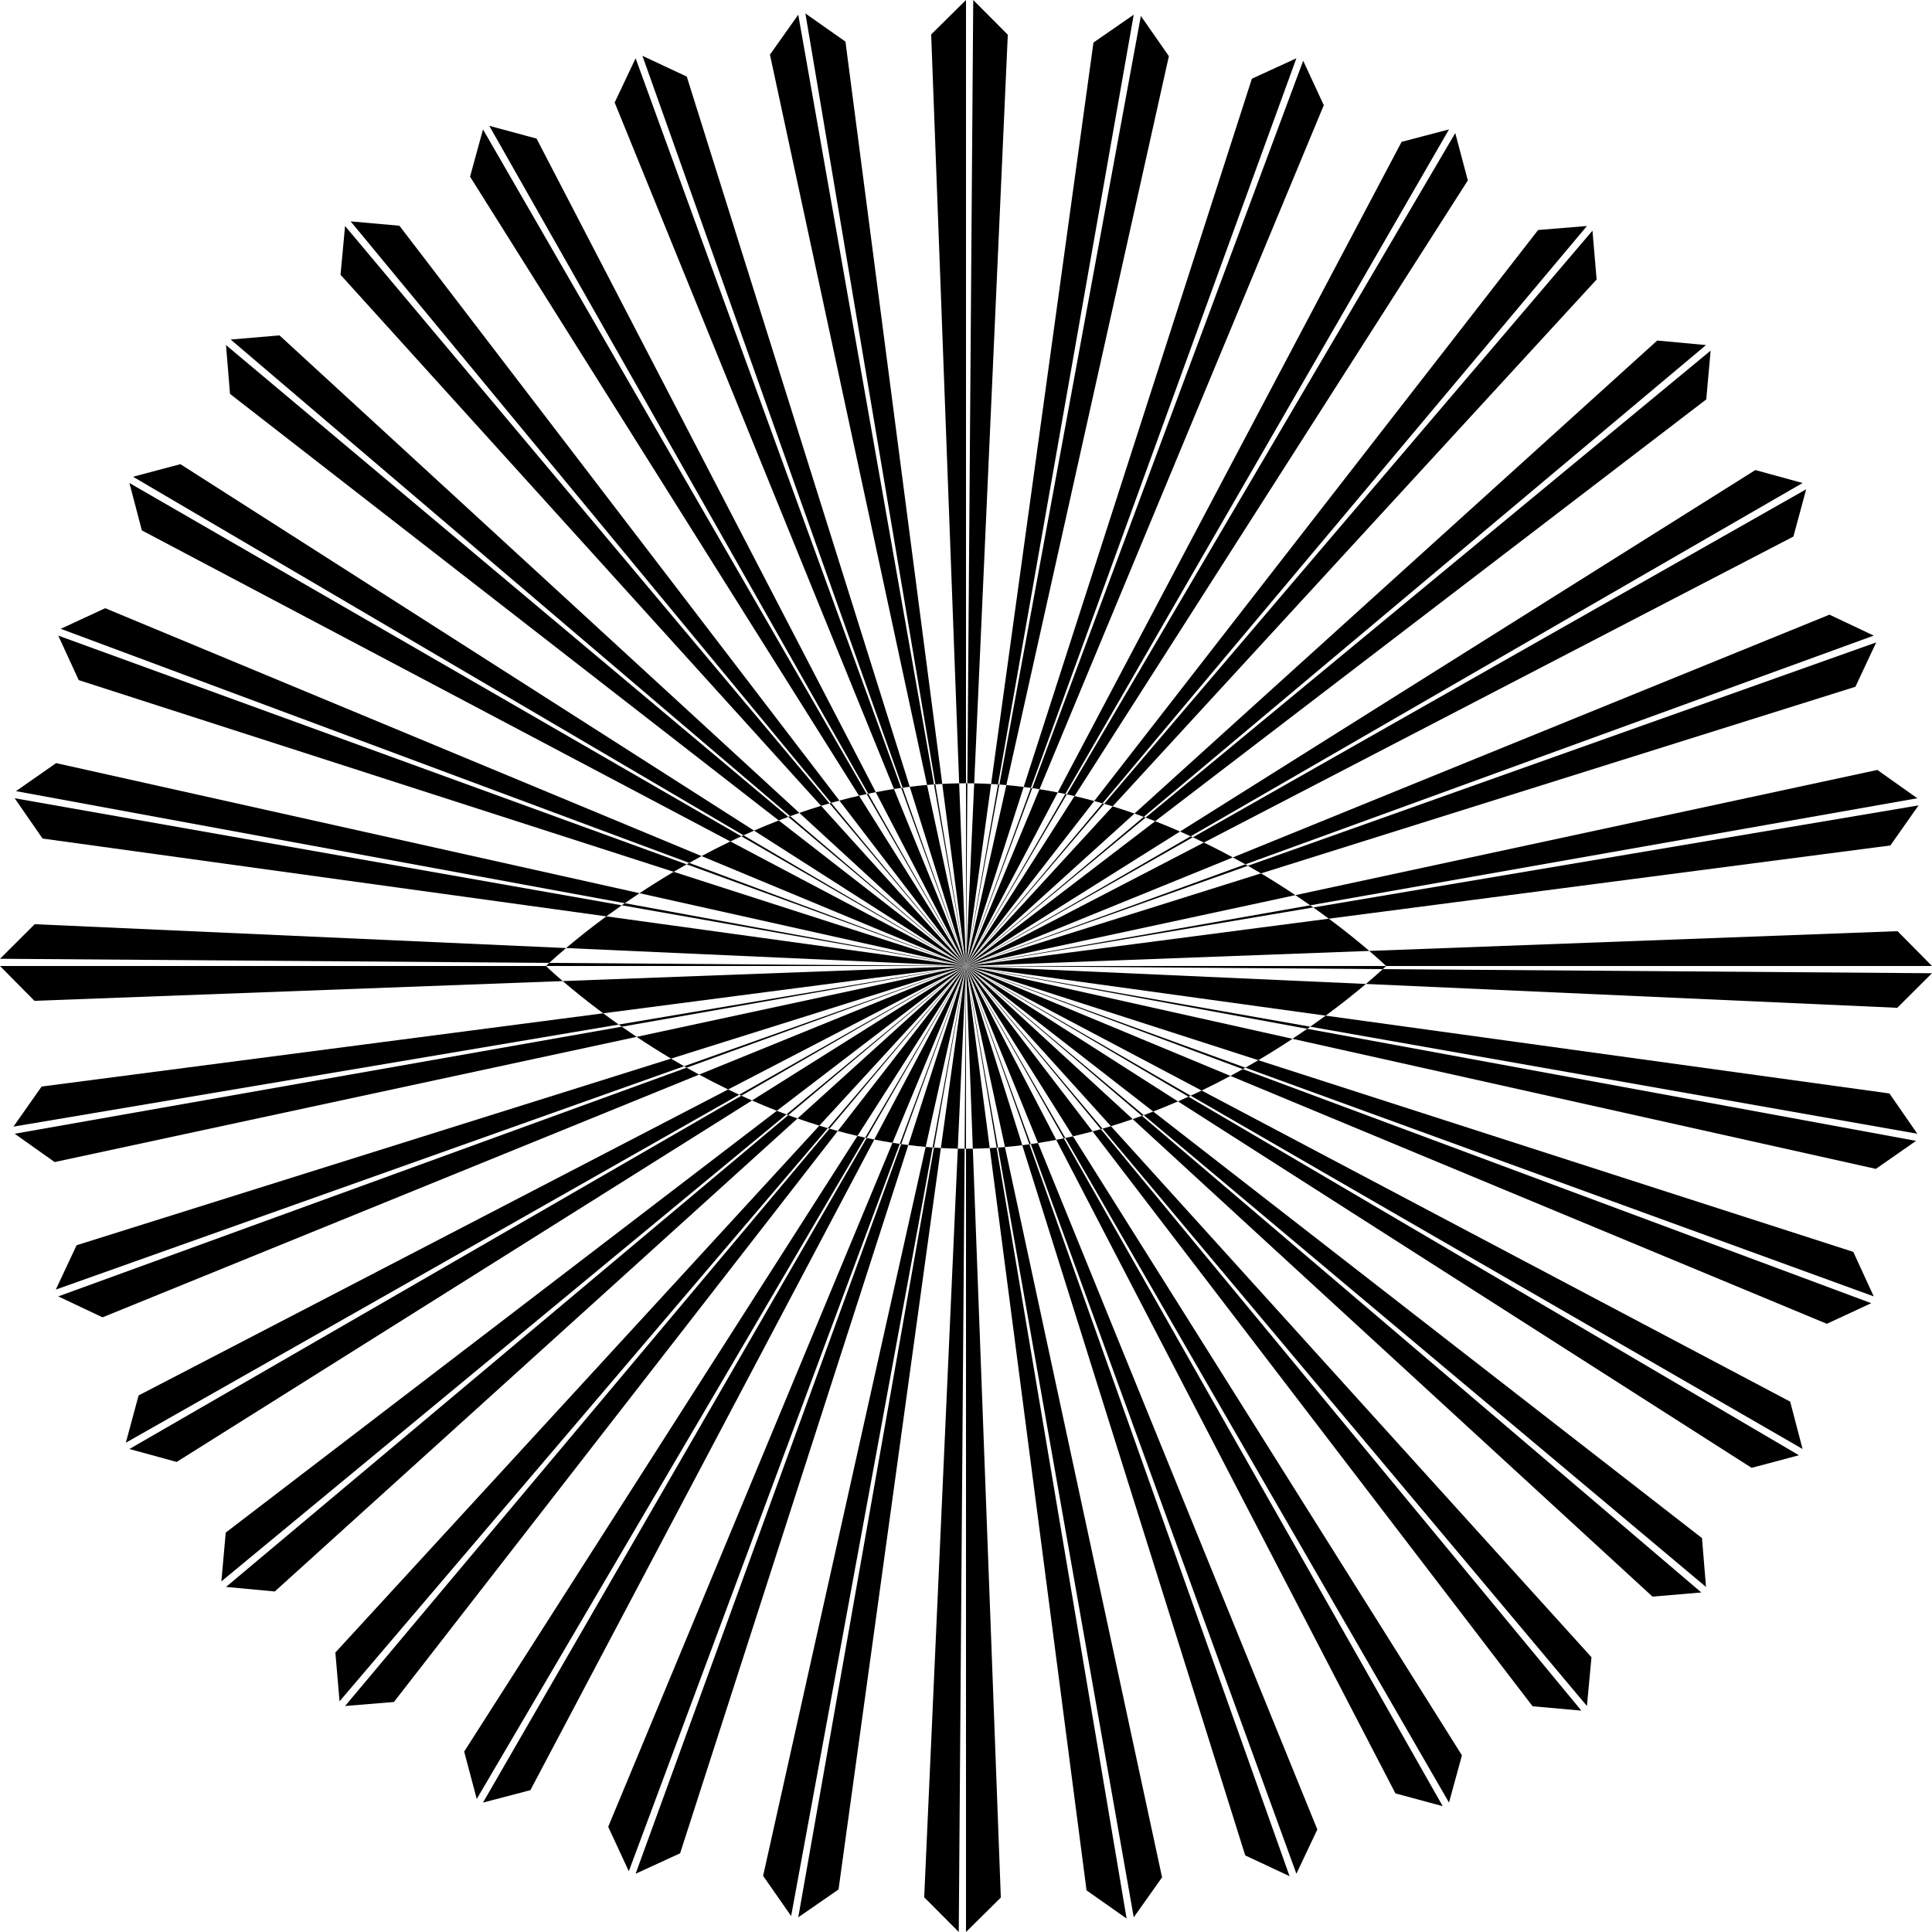 <?xml version="1.0" encoding="utf-8"?>
<!-- Generator: Adobe Illustrator 18.0.0, SVG Export Plug-In . SVG Version: 6.00 Build 0)  -->
<!DOCTYPE svg PUBLIC "-//W3C//DTD SVG 1.1//EN" "http://www.w3.org/Graphics/SVG/1.1/DTD/svg11.dtd">
<svg version="1.1" id="Layer_1" xmlns="http://www.w3.org/2000/svg" xmlns:xlink="http://www.w3.org/1999/xlink" x="0px" y="0px"
	 viewBox="0 0 1600 1600" enable-background="new 0 0 1600 1600" xml:space="preserve">
<g>
	<path d="M800,0l-28.842,28.527l23.186,620.189c1.882-0.029,3.767-0.049,5.656-0.049V0z"/>
	<path d="M834.619,28.765l-28.627-28.742l-4.859,648.651c1.889,0.006,3.774,0.028,5.656,0.063L834.619,28.765z"/>
	<path d="M661.082,12.154l-23.45,33.102L767.746,650.071c1.908-0.164,3.82-0.318,5.737-0.454L661.082,12.154z"/>
	<path d="M700.17,34.47l-33.183-23.334L774.631,649.541c1.897-0.129,3.798-0.244,5.704-0.344L700.17,34.47z"/>
	<path d="M526.384,48.246l-17.346,36.671l231.311,568.484c1.984-0.31,3.973-0.609,5.968-0.891L526.384,48.246z"/>
	<path d="M568.754,63.435l-36.731-17.218l215.484,606.125c1.959-0.271,3.925-0.525,5.895-0.767L568.754,63.435z"/>
	<path d="M400,107.18l-10.714,39.126l322.11,512.672c2.116-0.483,4.239-0.955,6.372-1.408L400,107.18z"/>
	<path d="M444.364,114.781l-39.163-10.578l313.833,553.101c2.076-0.435,4.158-0.859,6.249-1.265L444.364,114.781z"/>
	<path d="M285.77,187.164l-3.757,40.392l397.957,439.794c2.318-0.706,4.649-1.393,6.99-2.066L285.77,187.164z"/>
	<path d="M330.779,186.946l-40.405-3.616l397.965,481.556c2.259-0.642,4.531-1.266,6.81-1.876L330.779,186.946z"/>
	<path d="M187.164,285.77l3.314,40.431L644.938,679.466c2.605-1.008,5.228-2.001,7.87-2.974L187.164,285.77z"/>
	<path d="M231.452,277.739l-40.419,3.455l463.329,394.73c2.522-0.92,5.06-1.824,7.615-2.711L231.452,277.739z"/>
	<path d="M107.18,400l10.284,39.241l487.393,257.615c2.997-1.44,6.03-2.865,9.093-4.272L107.18,400z"/>
	<path d="M149.4,384.401l-39.205,10.421l505.538,296.944c2.886-1.314,5.802-2.61,8.743-3.889L149.4,384.401z"/>
	<path d="M48.246,526.384l16.942,36.859L557.918,722.001c3.506-2.074,7.081-4.144,10.727-6.207L48.246,526.384z"/>
	<path d="M87.116,503.69l-36.8,17.07l520.433,193.849c3.365-1.887,6.786-3.765,10.264-5.631L87.116,503.69z"/>
	<path d="M12.154,661.081l23.085,33.357l466.909,64.448c4.039-2.97,8.298-6.03,12.763-9.156L12.154,661.081z"/>
	<path d="M46.493,631.983L13.216,655.184l504.198,92.803c3.921-2.718,7.994-5.481,12.216-8.274L46.493,631.983z"/>
	<path d="M452.107,800H0l28.527,28.842l437.489-16.355C456.966,804.72,452.107,800,452.107,800L452.107,800z"/>
	<path d="M28.765,765.381l-28.742,28.627l454.835,3.407c2.727-2.519,7.441-6.772,13.953-12.281L28.765,765.381z"/>
	<path d="M12.154,938.918l33.102,23.45l481.963-103.685c-4.26-2.845-8.365-5.655-12.307-8.415L12.154,938.918z"/>
	<path d="M34.47,899.83l-23.334,33.183l501.253-84.518c-4.51-3.188-8.797-6.301-12.853-9.313L34.47,899.83z"/>
	<path d="M48.246,1073.616l36.671,17.346l494.068-201.032c-3.505-1.897-6.951-3.806-10.339-5.723L48.246,1073.616z"/>
	<path d="M63.435,1031.246l-17.218,36.731l520.309-184.975c-3.675-2.098-7.277-4.203-10.807-6.31L63.435,1031.246z"/>
	<path d="M107.18,1200l39.126,10.714l476.44-299.345c-2.961-1.3-5.892-2.618-8.796-3.952L107.18,1200z"/>
	<path d="M114.781,1155.637l-10.578,39.163l507.946-288.211c-3.085-1.43-6.134-2.878-9.151-4.341L114.781,1155.637z"/>
	<path d="M187.164,1314.23l40.392,3.757l432.908-391.725c-2.568-0.9-5.121-1.818-7.656-2.753L187.164,1314.23z"/>
	<path d="M186.946,1269.221l-3.616,40.405l467.921-386.697c-2.657-0.989-5.296-1.996-7.916-3.02L186.946,1269.221z"/>
	<path d="M285.77,1412.835l40.431-3.314l367.596-472.896c-2.289-0.621-4.568-1.258-6.836-1.91L285.77,1412.835z"/>
	<path d="M277.739,1368.548l3.455,40.419l404.377-474.652c-2.352-0.684-4.691-1.386-7.02-2.102L277.739,1368.548z"/>
	<path d="M400,1492.82l39.241-10.284l284.798-538.822c-2.097-0.414-4.189-0.84-6.271-1.283L400,1492.82z"/>
	<path d="M384.401,1450.6l10.421,39.205l321.677-547.646c-2.139-0.462-4.27-0.94-6.394-1.432L384.401,1450.6z"/>
	<path d="M526.384,1551.754l36.859-16.942l188.981-586.532c-1.974-0.249-3.943-0.512-5.906-0.79L526.384,1551.754z"/>
	<path d="M503.69,1512.884l17.07,36.8l224.367-602.365c-2-0.289-3.995-0.59-5.983-0.907L503.69,1512.884z"/>
	<path d="M661.082,1587.846l33.357-23.085l84.754-614.019c-1.907-0.107-3.811-0.223-5.71-0.358L661.082,1587.846z"/>
	<path d="M631.983,1553.507l23.201,33.276l117.152-636.486c-1.919-0.142-3.834-0.301-5.744-0.471L631.983,1553.507z"
		/>
	<path d="M800,1600l28.842-28.527l-23.186-620.189c-1.882,0.029-3.767,0.049-5.656,0.049V1600z"/>
	<path d="M765.381,1571.236l28.627,28.742l4.859-648.651c-1.889-0.006-3.774-0.028-5.656-0.063L765.381,1571.236z"/>
	<path d="M938.918,1587.846l23.45-33.102L832.254,949.929c-1.908,0.164-3.82,0.318-5.738,0.454L938.918,1587.846z"/>
	<path d="M899.83,1565.53l33.183,23.334L825.369,950.459c-1.897,0.129-3.798,0.244-5.704,0.345L899.83,1565.53z"/>
	<path d="M1073.616,1551.754l17.346-36.671L859.65,946.599c-1.984,0.31-3.973,0.609-5.968,0.891L1073.616,1551.754z"
		/>
	<path d="M1031.246,1536.565l36.731,17.218L852.494,947.658c-1.959,0.271-3.925,0.525-5.895,0.767L1031.246,1536.565z"
		/>
	<path d="M1200,1492.82l10.714-39.126L888.604,941.023c-2.116,0.483-4.239,0.955-6.372,1.408L1200,1492.82z"/>
	<path d="M1155.637,1485.219l39.163,10.578L880.966,942.696c-2.076,0.435-4.158,0.859-6.249,1.265L1155.637,1485.219z"
		/>
	<path d="M1314.23,1412.835l3.757-40.392L920.031,932.649c-2.318,0.706-4.649,1.393-6.991,2.066L1314.23,1412.835z"
		/>
	<path d="M1269.221,1413.054l40.405,3.616L911.661,935.115c-2.259,0.642-4.531,1.266-6.81,1.876L1269.221,1413.054z"
		/>
	<path d="M1412.836,1314.23l-3.314-40.431L955.062,920.534c-2.605,1.008-5.228,2.001-7.87,2.974L1412.836,1314.23z
		"/>
	<path d="M1368.548,1322.261l40.419-3.455L945.638,924.076c-2.522,0.92-5.06,1.824-7.615,2.711L1368.548,1322.261z"
		/>
	<path d="M1492.82,1200l-10.284-39.241L995.144,903.144c-2.997,1.44-6.03,2.865-9.093,4.272L1492.82,1200z"/>
	<path d="M1450.6,1215.599l39.205-10.421l-505.538-296.943c-2.886,1.313-5.802,2.61-8.743,3.889L1450.6,1215.599z"
		/>
	<path d="M1551.754,1073.616l-16.942-36.859L1042.082,877.999c-3.506,2.074-7.081,4.145-10.727,6.207L1551.754,1073.616
		z"/>
	<path d="M1512.884,1096.31l36.8-17.07L1029.25,885.39c-3.365,1.887-6.786,3.765-10.264,5.631L1512.884,1096.31z"
		/>
	<path d="M1587.846,938.918l-23.085-33.357l-466.909-64.448c-4.039,2.97-8.298,6.03-12.763,9.156L1587.846,938.918z
		"/>
	<path d="M1553.507,968.017l33.276-23.201l-504.198-92.803c-3.921,2.718-7.994,5.481-12.216,8.274L1553.507,968.017z"
		/>
	<path d="M1600,800l-28.527-28.842l-437.49,16.356c9.049,7.766,13.908,12.485,13.909,12.486H1600z"/>
	<path d="M1571.236,834.619l28.742-28.627l-454.835-3.407c-2.727,2.519-7.441,6.772-13.953,12.281L1571.236,834.619z"
		/>
	<path d="M1587.846,661.081l-33.102-23.45l-481.963,103.685c4.261,2.845,8.365,5.655,12.307,8.415L1587.846,661.081z
		"/>
	<path d="M1565.53,700.17l23.334-33.183l-501.254,84.518c4.51,3.188,8.798,6.301,12.853,9.313L1565.53,700.17z"
		/>
	<path d="M1551.754,526.384l-36.671-17.346l-494.068,201.032c3.505,1.897,6.951,3.806,10.339,5.723L1551.754,526.384z"
		/>
	<path d="M1536.565,568.754l17.218-36.731l-520.309,184.975c3.675,2.098,7.277,4.203,10.807,6.31L1536.565,568.754z"/>
	<path d="M1492.82,400l-39.126-10.714L977.255,688.631c2.961,1.3,5.892,2.618,8.796,3.952L1492.82,400z"/>
	<path d="M1485.219,444.363l10.578-39.163l-507.946,288.211c3.085,1.43,6.134,2.878,9.151,4.341L1485.219,444.363z"/>
	<path d="M1412.836,285.77l-40.392-3.757L939.536,673.738c2.568,0.9,5.121,1.818,7.656,2.753L1412.836,285.77z"/>
	<path d="M1413.054,330.779l3.616-40.405L948.749,677.071c2.657,0.989,5.296,1.996,7.915,3.02L1413.054,330.779z"/>
	<path d="M1314.23,187.164l-40.431,3.314L906.204,663.374c2.289,0.621,4.568,1.258,6.836,1.91L1314.23,187.164z"/>
	<path d="M1322.261,231.452l-3.455-40.419l-404.377,474.652c2.352,0.684,4.691,1.386,7.02,2.102L1322.261,231.452z"/>
	<path d="M1200,107.18l-39.241,10.284l-284.798,538.822c2.097,0.414,4.189,0.84,6.272,1.283L1200,107.18z"/>
	<path d="M1215.599,149.4l-10.421-39.205l-321.677,547.646c2.139,0.462,4.27,0.94,6.394,1.432L1215.599,149.4z"/>
	<path d="M1073.616,48.246l-36.859,16.942L847.776,651.72c1.974,0.249,3.943,0.512,5.906,0.79L1073.616,48.246z"/>
	<path d="M1096.31,87.116l-17.07-36.8L854.872,652.682c2,0.289,3.995,0.59,5.983,0.907L1096.31,87.116z"/>
	<path d="M938.918,12.154l-33.357,23.085l-84.754,614.019c1.907,0.107,3.811,0.223,5.71,0.358L938.918,12.154z"/>
	<path d="M968.017,46.493L944.816,13.216L827.664,649.703c1.919,0.142,3.834,0.301,5.744,0.471L968.017,46.493z"/>
	<path d="M977.255,688.631c-6.72-2.95-13.588-5.803-20.59-8.54L800,800L977.255,688.631z"/>
	<path d="M906.204,663.374c-5.38-1.459-10.818-2.829-16.308-4.101L800,800L906.204,663.374z"/>
	<path d="M875.961,656.286c-4.996-0.986-10.031-1.888-15.105-2.697L800,800L875.961,656.286z"/>
	<path d="M883.501,657.841c-0.423-0.091-0.845-0.183-1.269-0.273L800,800L883.501,657.841z"/>
	<path d="M1072.782,741.316c-8.85-5.909-18.371-11.963-28.502-18.009L800,800L1072.782,741.316z"/>
	<path d="M1033.473,716.998c-0.704-0.402-1.41-0.803-2.119-1.204L800,800L1033.473,716.998z"/>
	<path d="M987.851,693.412c-0.598-0.277-1.2-0.553-1.8-0.829L800,800L987.851,693.412z"/>
	<path d="M1087.611,751.505c-0.833-0.589-1.674-1.18-2.522-1.774L800,800L1087.611,751.505z"/>
	<path d="M1021.015,710.071c-7.731-4.184-15.744-8.307-24.013-12.317L800,800L1021.015,710.071z"/>
	<path d="M939.536,673.738c-5.943-2.084-11.976-4.07-18.087-5.951L800,800L939.536,673.738z"/>
	<path d="M1133.984,787.514c-8.026-6.887-19.351-16.172-33.52-26.696L800,800L1133.984,787.514z"/>
	<path d="M854.872,652.682c-0.397-0.057-0.793-0.117-1.19-0.173L800,800L854.872,652.682z"/>
	<path d="M948.749,677.071c-0.519-0.193-1.037-0.388-1.557-0.58L800,800L948.749,677.071z"/>
	<path d="M651.251,922.929c0.519,0.193,1.037,0.388,1.557,0.58L800,800L651.251,922.929z"/>
	<path d="M1145.143,802.585c1.814-1.675,2.75-2.585,2.75-2.585V800H800L1145.143,802.585z"/>
	<path d="M914.429,665.685c-0.462-0.135-0.925-0.268-1.389-0.401L800,800L914.429,665.685z"/>
	<path d="M911.661,935.115c0.461-0.131,0.919-0.266,1.379-0.399L800,800L911.661,935.115z"/>
	<path d="M955.062,920.534c6.957-2.693,13.779-5.505,20.462-8.411L800,800L955.062,920.534z"/>
	<path d="M945.638,924.076c0.518-0.189,1.038-0.376,1.554-0.567L800,800L945.638,924.076z"/>
	<path d="M920.031,932.649c6.08-1.85,12.078-3.81,17.993-5.863L800,800L920.031,932.649z"/>
	<path d="M888.604,941.023c5.469-1.249,10.886-2.596,16.246-4.032L800,800L888.604,941.023z"/>
	<path d="M880.966,942.696c0.422-0.088,0.845-0.175,1.266-0.265L800,800L880.966,942.696z"/>
	<path d="M1029.25,885.39c0.704-0.395,1.406-0.789,2.104-1.184L800,800L1029.25,885.39z"/>
	<path d="M1042.082,877.999c10.032-5.934,19.481-11.886,28.288-17.712L800,800L1042.082,877.999z"/>
	<path d="M1082.586,852.013c0.842-0.584,1.676-1.165,2.503-1.744L800,800L1082.586,852.013z"/>
	<path d="M800,800l297.852,41.113c13.782-10.134,25.025-19.213,33.338-26.247L800,800z"/>
	<path d="M995.144,903.144c8.205-3.943,16.158-8.001,23.842-12.123L800,800L995.144,903.144z"/>
	<path d="M859.65,946.599c5.06-0.792,10.085-1.671,15.067-2.638L800,800L859.65,946.599z"/>
	<path d="M984.267,908.235c0.597-0.272,1.19-0.545,1.784-0.818L800,800L984.267,908.235z"/>
	<path d="M685.571,934.315c0.462,0.135,0.925,0.268,1.389,0.401L800,800L685.571,934.315z"/>
	<path d="M716.499,942.159c0.423,0.091,0.845,0.182,1.269,0.273L800,800L716.499,942.159z"/>
	<path d="M724.039,943.714c4.996,0.986,10.031,1.888,15.105,2.697L800,800L724.039,943.714z"/>
	<path d="M772.336,950.297c0.383,0.028,0.764,0.059,1.147,0.086L800,800L772.336,950.297z"/>
	<path d="M745.128,947.318c0.397,0.057,0.793,0.117,1.19,0.173L800,800L745.128,947.318z"/>
	<path d="M693.796,936.626c5.38,1.459,10.817,2.829,16.308,4.101L800,800L693.796,936.626z"/>
	<path d="M660.464,926.262c5.943,2.084,11.976,4.07,18.087,5.951L800,800L660.464,926.262z"/>
	<path d="M852.494,947.658c0.396-0.055,0.792-0.111,1.188-0.167L800,800L852.494,947.658z"/>
	<path d="M832.254,949.929c4.811-0.414,9.592-0.918,14.344-1.504L800,800L832.254,949.929z"/>
	<path d="M825.369,950.459c0.382-0.026,0.765-0.049,1.147-0.076L800,800L825.369,950.459z"/>
	<path d="M798.866,951.326c0.378,0.001,0.755,0.007,1.133,0.007V800L798.866,951.326z"/>
	<path d="M805.656,951.284c4.693-0.072,9.364-0.235,14.01-0.481L800,800L805.656,951.284z"/>
	<path d="M779.193,950.742c4.648,0.26,9.322,0.435,14.017,0.522L800,800L779.193,950.742z"/>
	<path d="M752.224,948.28c4.759,0.601,9.549,1.116,14.368,1.546L800,800L752.224,948.28z"/>
	<path d="M654.362,675.924c-0.518,0.189-1.038,0.377-1.554,0.567L800,800L654.362,675.924z"/>
	<path d="M644.938,679.466c-6.957,2.693-13.779,5.505-20.462,8.411L800,800L644.938,679.466z"/>
	<path d="M557.918,722.001c-10.032,5.934-19.481,11.886-28.288,17.712L800,800L557.918,722.001z"/>
	<path d="M604.856,696.856c-8.205,3.943-16.158,8.001-23.842,12.123L800,800L604.856,696.856z"/>
	<path d="M570.75,714.61c-0.703,0.395-1.406,0.789-2.104,1.184L800,800L570.75,714.61z"/>
	<path d="M615.733,691.765c-0.597,0.272-1.19,0.545-1.784,0.818L800,800L615.733,691.765z"/>
	<path d="M747.506,652.342c-0.397,0.055-0.792,0.111-1.188,0.167L800,800L747.506,652.342z"/>
	<path d="M719.034,657.304c-0.422,0.088-0.845,0.175-1.266,0.265L800,800L719.034,657.304z"/>
	<path d="M679.97,667.351c-6.08,1.85-12.078,3.81-17.993,5.863L800,800L679.97,667.351z"/>
	<path d="M688.339,664.886c-0.461,0.131-0.919,0.266-1.379,0.399L800,800L688.339,664.886z"/>
	<path d="M711.396,658.977c-5.469,1.249-10.886,2.596-16.246,4.032L800,800L711.396,658.977z"/>
	<path d="M512.389,848.495c0.833,0.589,1.674,1.18,2.522,1.774L800,800L512.389,848.495z"/>
	<path d="M767.746,650.071c-4.811,0.414-9.592,0.918-14.344,1.504L800,800L767.746,650.071z"/>
	<path d="M566.527,883.002c0.704,0.402,1.41,0.803,2.119,1.204L800,800L566.527,883.002z"/>
	<path d="M527.218,858.684c8.85,5.909,18.371,11.963,28.502,18.009L800,800L527.218,858.684z"/>
	<path d="M578.985,889.929c7.731,4.184,15.744,8.307,24.013,12.317L800,800L578.985,889.929z"/>
	<path d="M612.149,906.588c0.598,0.277,1.2,0.553,1.8,0.829L800,800L612.149,906.588z"/>
	<path d="M466.016,812.486c8.026,6.887,19.351,16.172,33.52,26.696L800,800L466.016,812.486z"/>
	<path d="M517.414,747.987c-0.842,0.584-1.676,1.165-2.503,1.744L800,800L517.414,747.987z"/>
	<path d="M502.148,758.887c-13.782,10.134-25.025,19.213-33.338,26.247L800,800L502.148,758.887z"/>
	<path d="M454.857,797.415c-1.813,1.675-2.75,2.585-2.75,2.585H800L454.857,797.415z"/>
	<path d="M622.745,911.369c6.72,2.95,13.588,5.803,20.59,8.54L800,800L622.745,911.369z"/>
	<path d="M740.35,653.401c-5.06,0.792-10.085,1.671-15.067,2.638L800,800L740.35,653.401z"/>
	<path d="M801.134,648.674c-0.378-0.001-0.755-0.007-1.133-0.007V800L801.134,648.674z"/>
	<path d="M820.807,649.258c-4.648-0.26-9.322-0.435-14.017-0.522L800,800L820.807,649.258z"/>
	<path d="M794.344,648.716c-4.693,0.072-9.364,0.235-14.01,0.481L800,800L794.344,648.716z"/>
	<path d="M827.664,649.703c-0.383-0.028-0.764-0.059-1.147-0.086L800,800L827.664,649.703z"/>
	<path d="M847.776,651.72c-4.759-0.601-9.549-1.116-14.368-1.546L800,800L847.776,651.72z"/>
	<path d="M774.631,649.541c-0.382,0.026-0.765,0.049-1.147,0.076L800,800L774.631,649.541z"/>
</g>
</svg>
